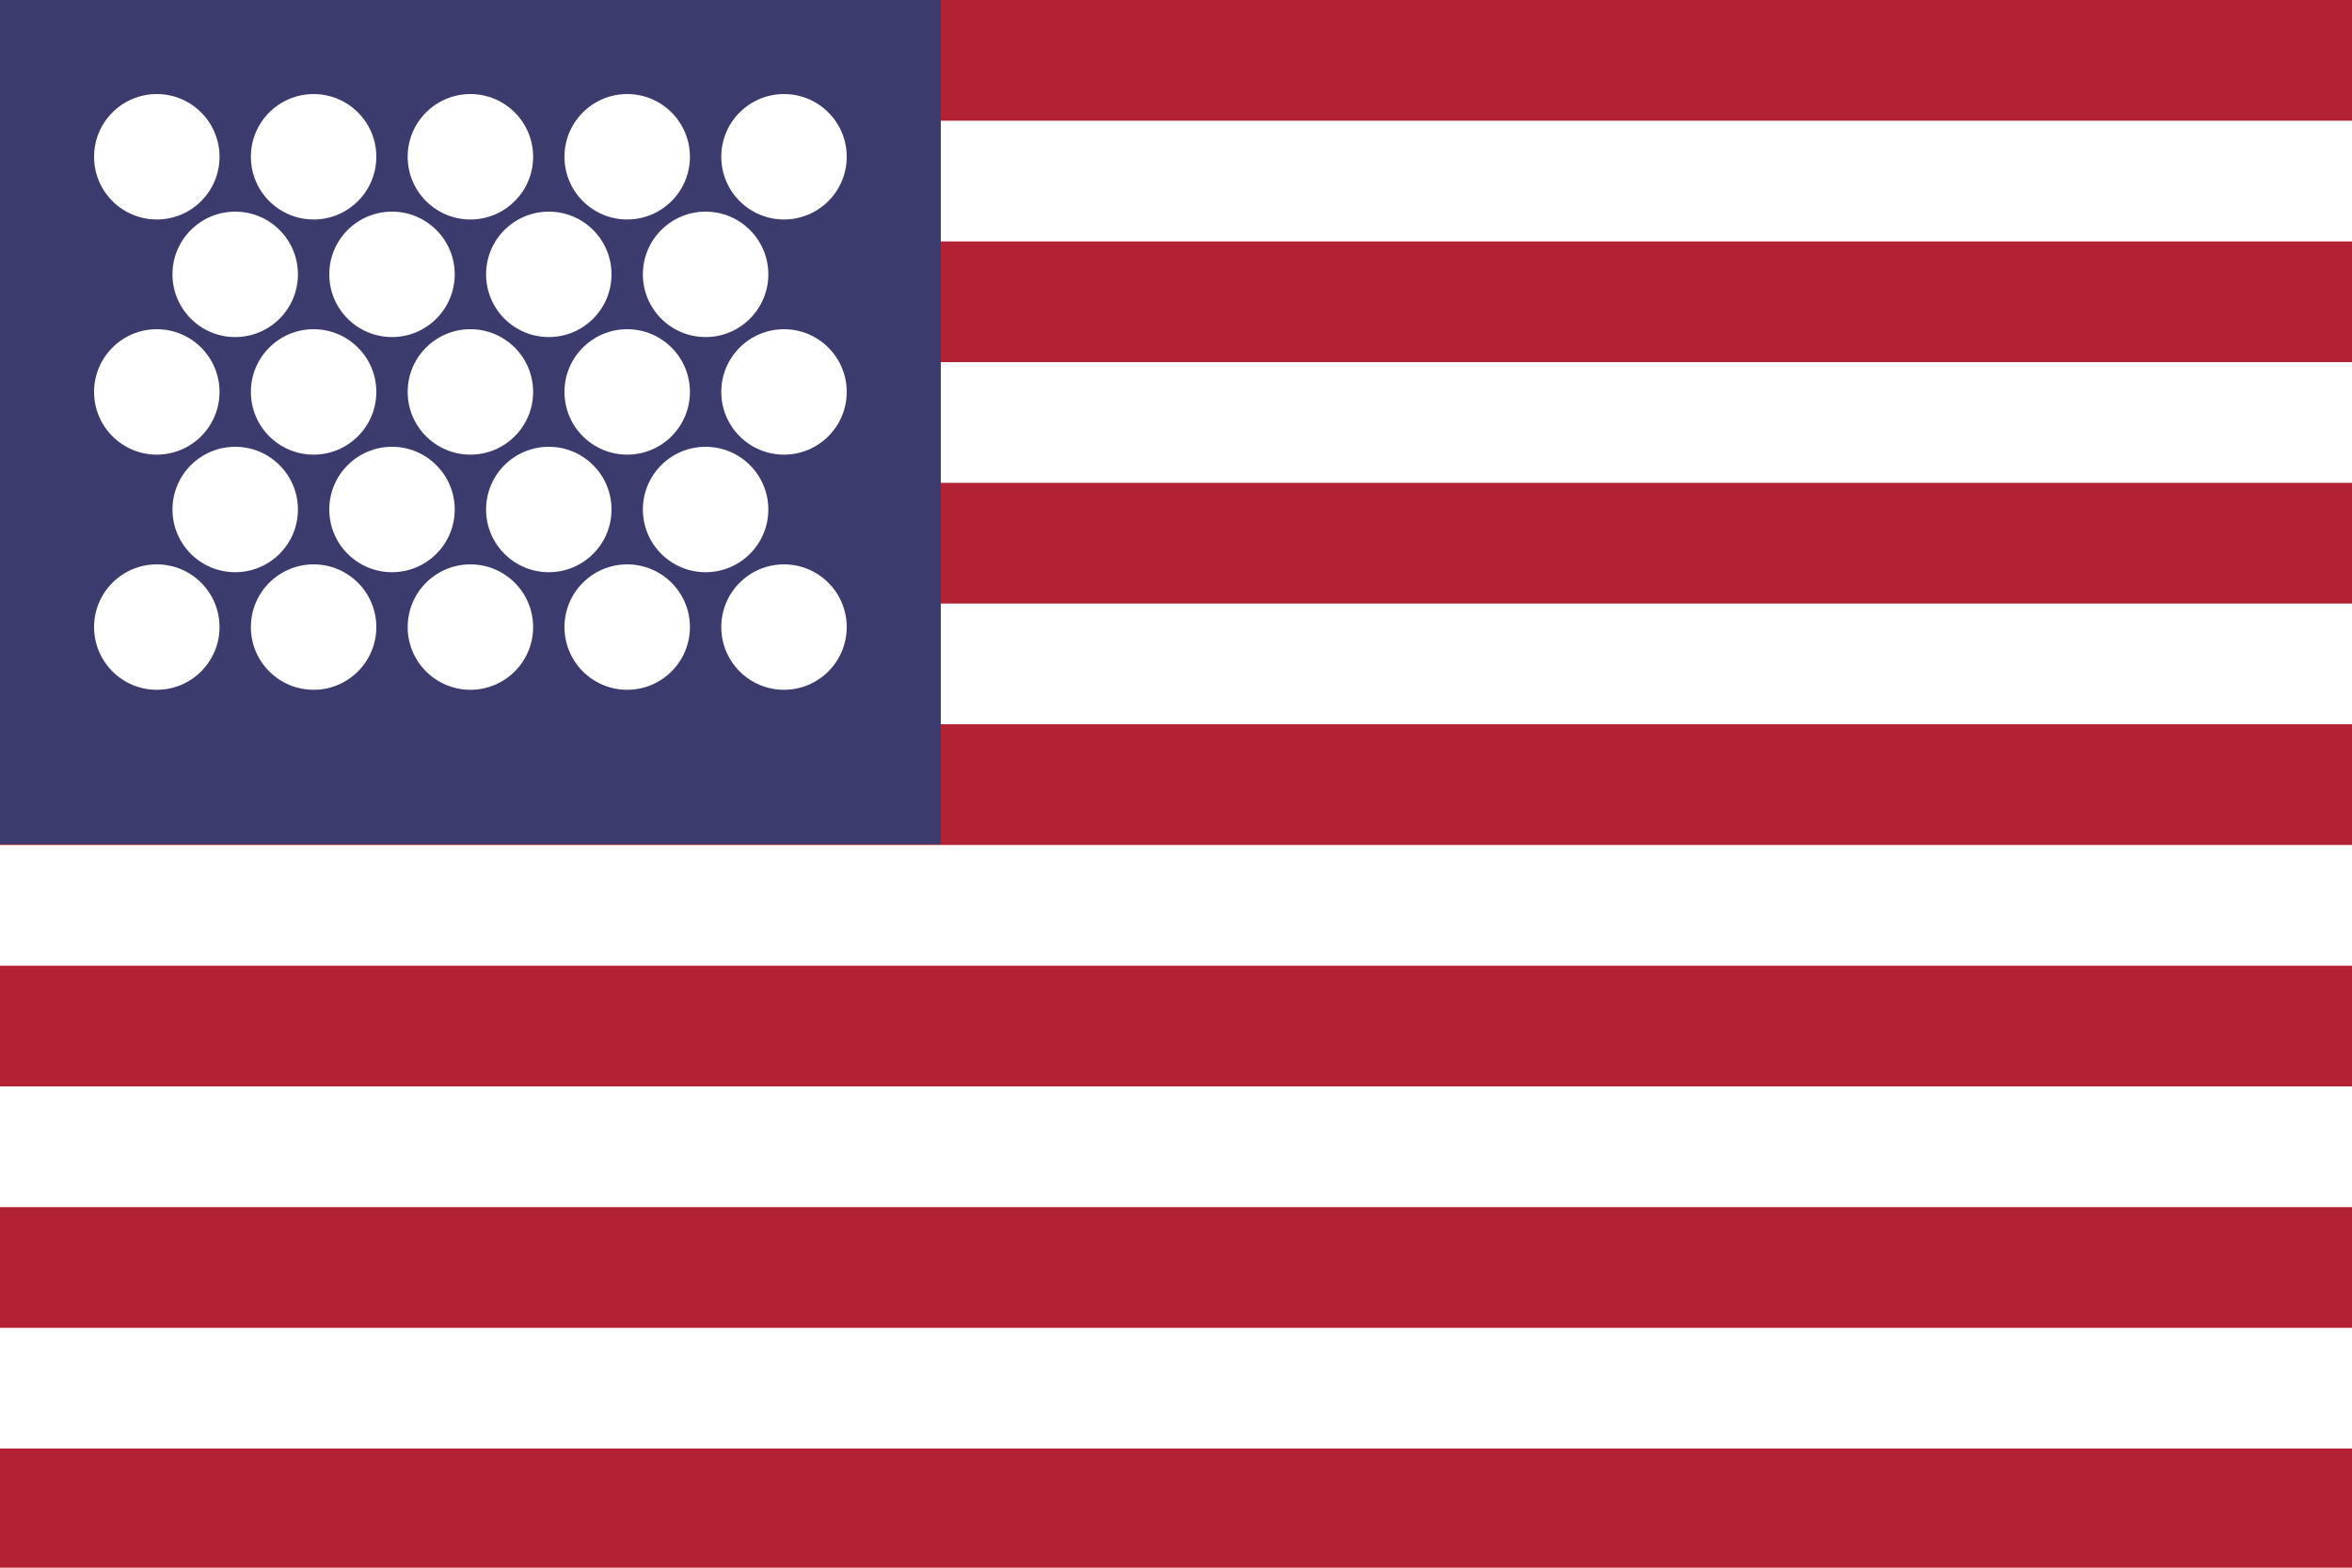 <svg xmlns="http://www.w3.org/2000/svg" viewBox="0 0 30 20">
  <rect width="30" height="20" fill="#FFFFFF"/>
  <g>
    <rect width="30" height="1.54" y="0" fill="#B22234"/>
    <rect width="30" height="1.54" y="3.08" fill="#B22234"/>
    <rect width="30" height="1.54" y="6.16" fill="#B22234"/>
    <rect width="30" height="1.54" y="9.24" fill="#B22234"/>
    <rect width="30" height="1.54" y="12.32" fill="#B22234"/>
    <rect width="30" height="1.54" y="15.4" fill="#B22234"/>
    <rect width="30" height="1.54" y="18.48" fill="#B22234"/>
  </g>
  <rect width="12" height="10.77" fill="#3C3B6E"/>
  <g fill="#FFFFFF">
    <circle cx="2" cy="2" r="0.8"/>
    <circle cx="4" cy="2" r="0.8"/>
    <circle cx="6" cy="2" r="0.8"/>
    <circle cx="8" cy="2" r="0.8"/>
    <circle cx="10" cy="2" r="0.8"/>
    <circle cx="3" cy="3.5" r="0.8"/>
    <circle cx="5" cy="3.5" r="0.8"/>
    <circle cx="7" cy="3.5" r="0.8"/>
    <circle cx="9" cy="3.5" r="0.8"/>
    <circle cx="2" cy="5" r="0.8"/>
    <circle cx="4" cy="5" r="0.8"/>
    <circle cx="6" cy="5" r="0.8"/>
    <circle cx="8" cy="5" r="0.8"/>
    <circle cx="10" cy="5" r="0.8"/>
    <circle cx="3" cy="6.5" r="0.8"/>
    <circle cx="5" cy="6.5" r="0.8"/>
    <circle cx="7" cy="6.5" r="0.8"/>
    <circle cx="9" cy="6.5" r="0.8"/>
    <circle cx="2" cy="8" r="0.8"/>
    <circle cx="4" cy="8" r="0.8"/>
    <circle cx="6" cy="8" r="0.8"/>
    <circle cx="8" cy="8" r="0.8"/>
    <circle cx="10" cy="8" r="0.8"/>
  </g>
</svg> 